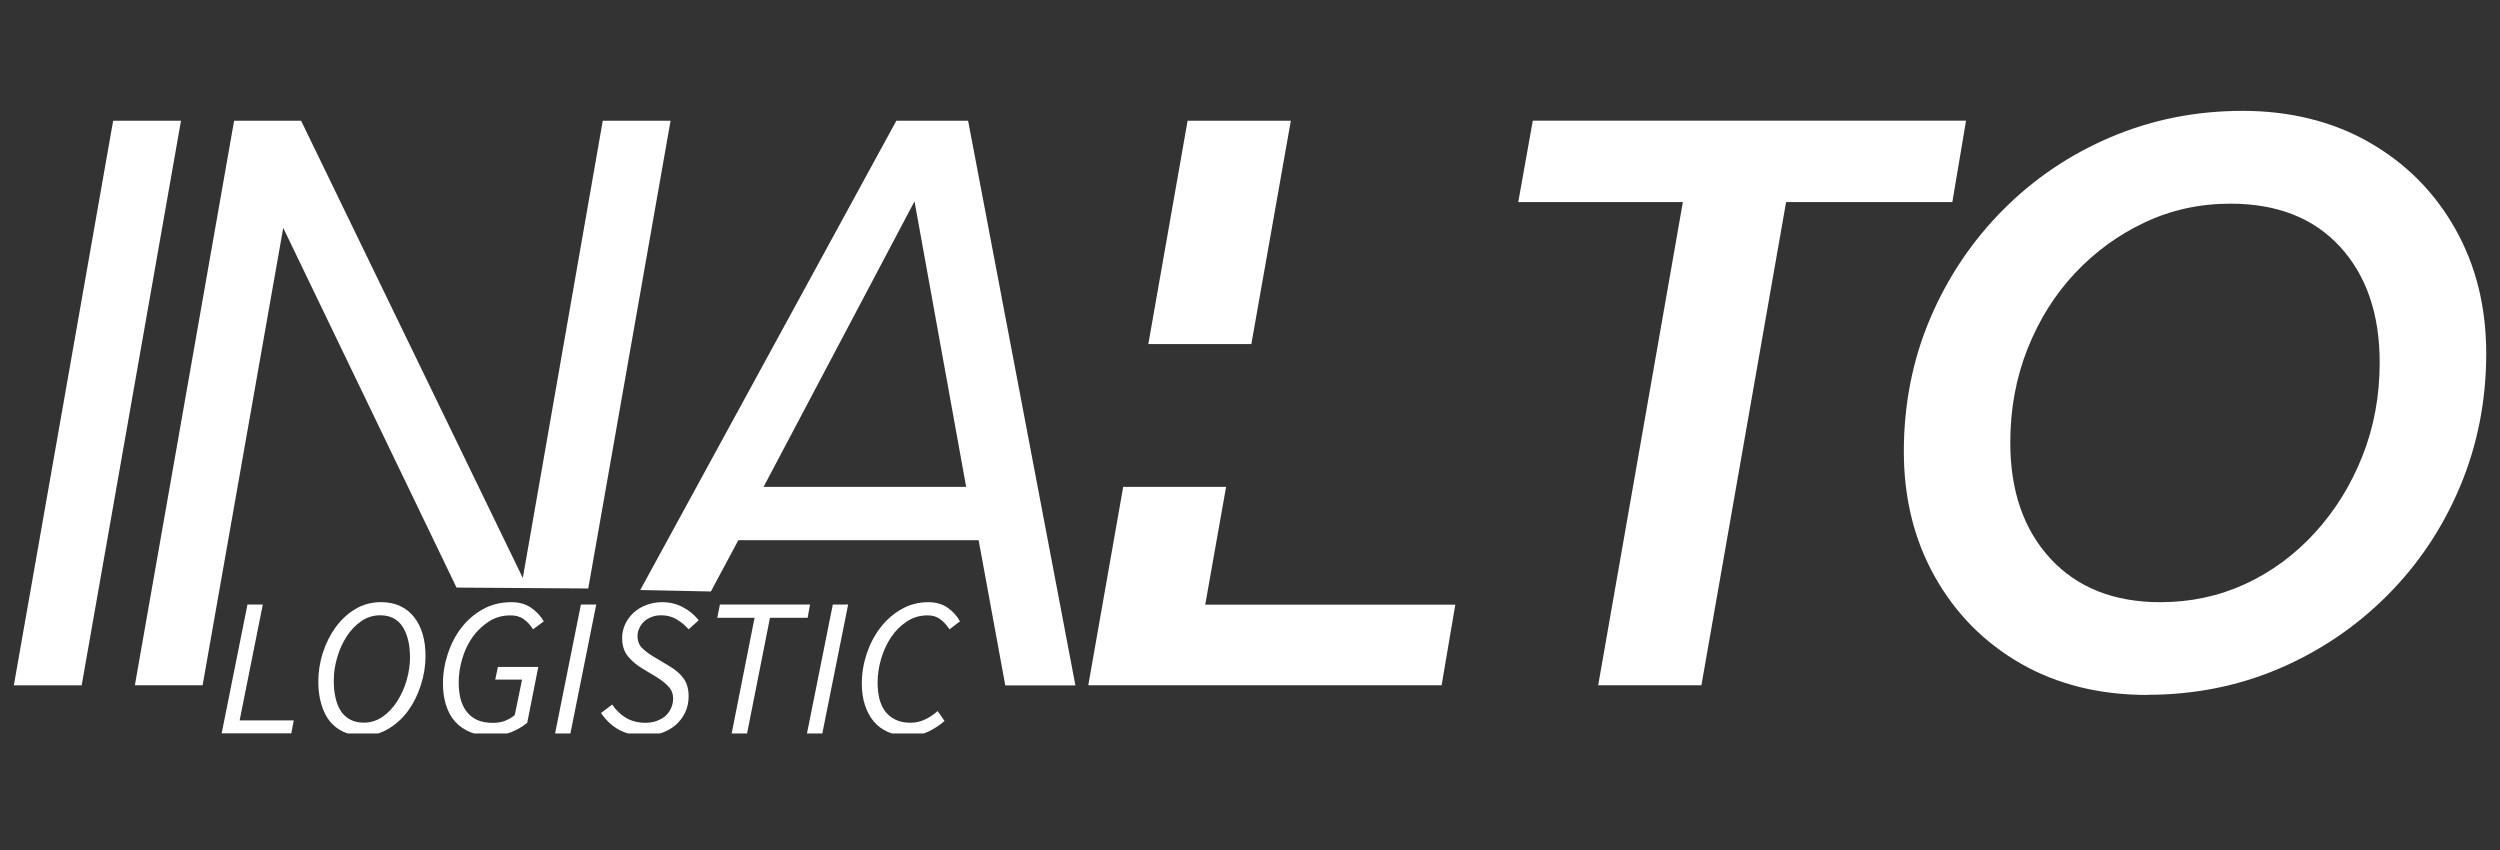 <svg xmlns="http://www.w3.org/2000/svg" xmlns:xlink="http://www.w3.org/1999/xlink" width="500" zoomAndPan="magnify" viewBox="0 0 375 127.5" height="170" preserveAspectRatio="xMidYMid meet" version="1.0"><rect x="0" y="0" width="375" height="127.5" fill="#333333" stroke="none"/><defs><clipPath id="9b8464dac5"><path d="M 285 16.641 L 373 16.641 L 373 105 L 285 105 Z M 285 16.641 " clip-rule="nonzero"/></clipPath><clipPath id="1f22e79c7f"><path d="M 33 90 L 45 90 L 45 110.023 L 33 110.023 Z M 33 90 " clip-rule="nonzero"/></clipPath><clipPath id="95c7ee8437"><path d="M 47 90 L 64 90 L 64 110.023 L 47 110.023 Z M 47 90 " clip-rule="nonzero"/></clipPath><clipPath id="819df76a4c"><path d="M 66 90 L 82 90 L 82 110.023 L 66 110.023 Z M 66 90 " clip-rule="nonzero"/></clipPath><clipPath id="ac1398abb3"><path d="M 83 90 L 90 90 L 90 110.023 L 83 110.023 Z M 83 90 " clip-rule="nonzero"/></clipPath><clipPath id="b8d5e0d205"><path d="M 90 90 L 105 90 L 105 110.023 L 90 110.023 Z M 90 90 " clip-rule="nonzero"/></clipPath><clipPath id="58f6440508"><path d="M 107 90 L 122 90 L 122 110.023 L 107 110.023 Z M 107 90 " clip-rule="nonzero"/></clipPath><clipPath id="95f0f5c16f"><path d="M 121 90 L 128 90 L 128 110.023 L 121 110.023 Z M 121 90 " clip-rule="nonzero"/></clipPath><clipPath id="afae40fd9c"><path d="M 129 90 L 144 90 L 144 110.023 L 129 110.023 Z M 129 90 " clip-rule="nonzero"/></clipPath></defs><path fill="#ffffff" d="M 2.078 102.793 L 16.973 18.109 L 27.148 18.109 L 12.25 102.801 L 2.078 102.801 Z M 2.078 102.793 " fill-opacity="1" fill-rule="nonzero"/><path fill="#ffffff" d="M 239.727 102.793 L 252.43 30.309 L 227.738 30.309 L 229.922 18.098 L 294.906 18.098 L 292.852 30.309 L 267.914 30.309 L 255.211 102.793 Z M 239.727 102.793 " fill-opacity="1" fill-rule="nonzero"/><g clip-path="url(#9b8464dac5)"><path fill="#ffffff" d="M 322.121 104.242 C 314.949 104.242 308.609 102.676 303.117 99.539 C 297.637 96.387 293.344 92.051 290.234 86.52 C 287.129 80.996 285.574 74.73 285.574 67.707 C 285.574 60.68 286.887 53.973 289.512 47.801 C 292.137 41.625 295.77 36.207 300.41 31.527 C 305.051 26.844 310.445 23.191 316.617 20.566 C 322.801 17.941 329.395 16.629 336.41 16.629 C 343.422 16.629 349.91 18.203 355.391 21.352 C 360.883 24.504 365.176 28.816 368.273 34.297 C 371.379 39.777 372.934 46.035 372.934 53.039 C 372.934 60.043 371.621 66.793 368.996 73.008 C 366.383 79.223 362.738 84.66 358.059 89.344 C 353.375 94.027 347.969 97.68 341.828 100.305 C 335.707 102.906 329.133 104.219 322.121 104.219 Z M 324.062 90.328 C 328.566 90.328 332.797 89.426 336.746 87.621 C 340.691 85.805 344.18 83.242 347.203 79.945 C 350.234 76.641 352.617 72.809 354.352 68.441 C 356.082 64.082 356.953 59.402 356.953 54.395 C 356.953 47.129 354.973 41.344 351.023 37.027 C 347.066 32.711 341.586 30.551 334.57 30.551 C 329.973 30.551 325.699 31.484 321.73 33.352 C 317.773 35.211 314.289 37.742 311.254 40.965 C 308.23 44.188 305.859 47.977 304.125 52.336 C 302.402 56.703 301.543 61.375 301.543 66.383 C 301.543 73.648 303.559 79.453 307.578 83.809 C 311.609 88.156 317.102 90.328 324.051 90.328 Z M 324.062 90.328 " fill-opacity="1" fill-rule="nonzero"/></g><g clip-path="url(#1f22e79c7f)"><path fill="#ffffff" d="M 33.246 110.016 L 37.121 90.676 L 39.422 90.676 L 35.945 108.062 L 44.062 108.062 L 43.695 110.004 L 33.258 110.004 Z M 33.246 110.016 " fill-opacity="1" fill-rule="nonzero"/></g><g clip-path="url(#95c7ee8437)"><path fill="#ffffff" d="M 54.445 110.363 C 53.363 110.363 52.398 110.172 51.559 109.793 C 50.727 109.418 50.023 108.871 49.457 108.18 C 48.902 107.465 48.48 106.602 48.188 105.594 C 47.895 104.586 47.746 103.484 47.746 102.266 C 47.746 100.797 47.965 99.348 48.43 97.91 C 48.891 96.48 49.531 95.211 50.352 94.078 C 51.18 92.945 52.164 92.031 53.32 91.348 C 54.465 90.664 55.746 90.32 57.152 90.32 C 58.234 90.32 59.191 90.52 60.02 90.906 C 60.848 91.285 61.543 91.844 62.098 92.547 C 62.664 93.25 63.094 94.09 63.391 95.086 C 63.684 96.082 63.828 97.176 63.828 98.395 C 63.828 99.875 63.598 101.32 63.125 102.77 C 62.676 104.199 62.035 105.48 61.207 106.625 C 60.387 107.746 59.398 108.648 58.234 109.332 C 57.078 110.016 55.82 110.363 54.453 110.363 Z M 54.551 108.398 C 55.578 108.398 56.535 108.105 57.395 107.508 C 58.254 106.906 58.98 106.141 59.578 105.188 C 60.188 104.242 60.66 103.191 60.996 102.035 C 61.332 100.871 61.5 99.738 61.5 98.625 C 61.5 96.715 61.133 95.18 60.406 94.027 C 59.672 92.883 58.551 92.293 57.016 92.293 C 55.977 92.293 55.031 92.598 54.172 93.188 C 53.32 93.773 52.598 94.539 51.988 95.484 C 51.379 96.441 50.895 97.488 50.57 98.656 C 50.234 99.809 50.066 100.953 50.066 102.09 C 50.066 103.023 50.148 103.883 50.328 104.672 C 50.508 105.449 50.77 106.109 51.137 106.668 C 51.492 107.211 51.965 107.633 52.535 107.938 C 53.102 108.242 53.773 108.398 54.551 108.398 Z M 54.551 108.398 " fill-opacity="1" fill-rule="nonzero"/></g><g clip-path="url(#819df76a4c)"><path fill="#ffffff" d="M 73.605 110.363 C 72.449 110.363 71.422 110.172 70.52 109.816 C 69.625 109.438 68.879 108.914 68.262 108.242 C 67.66 107.559 67.211 106.73 66.906 105.773 C 66.602 104.816 66.445 103.738 66.445 102.562 C 66.445 101.027 66.688 99.539 67.168 98.078 C 67.652 96.609 68.324 95.297 69.207 94.16 C 70.086 93.02 71.18 92.082 72.438 91.379 C 73.699 90.676 75.137 90.328 76.723 90.328 C 77.867 90.328 78.844 90.602 79.629 91.137 C 80.43 91.684 81.078 92.367 81.574 93.195 L 79.957 94.402 C 79.578 93.785 79.117 93.281 78.582 92.891 C 78.035 92.492 77.375 92.305 76.586 92.305 C 75.367 92.305 74.285 92.609 73.332 93.227 C 72.375 93.848 71.547 94.625 70.863 95.59 C 70.191 96.555 69.68 97.637 69.332 98.824 C 68.984 100.012 68.805 101.188 68.805 102.371 C 68.805 103.234 68.891 104.031 69.07 104.777 C 69.258 105.512 69.551 106.152 69.961 106.699 C 70.383 107.254 70.918 107.684 71.559 107.988 C 72.219 108.281 73.008 108.43 73.918 108.43 C 74.621 108.43 75.242 108.324 75.797 108.105 C 76.355 107.875 76.828 107.59 77.215 107.254 L 78.309 101.941 L 74.285 101.941 L 74.688 100.043 L 80.742 100.043 L 79.086 108.418 C 78.371 109.008 77.551 109.48 76.637 109.836 C 75.734 110.195 74.719 110.383 73.594 110.383 Z M 73.605 110.363 " fill-opacity="1" fill-rule="nonzero"/></g><g clip-path="url(#ac1398abb3)"><path fill="#ffffff" d="M 83.262 110.016 L 87.137 90.676 L 89.438 90.676 L 85.562 110.016 Z M 83.262 110.016 " fill-opacity="1" fill-rule="nonzero"/></g><g clip-path="url(#b8d5e0d205)"><path fill="#ffffff" d="M 96.605 110.363 C 95.273 110.363 94.066 110.078 92.973 109.531 C 91.883 108.965 90.938 108.105 90.148 106.949 L 91.832 105.68 C 92.398 106.539 93.102 107.211 93.93 107.695 C 94.77 108.18 95.734 108.418 96.816 108.418 C 97.395 108.418 97.941 108.336 98.453 108.156 C 98.957 107.977 99.398 107.738 99.766 107.434 C 100.125 107.117 100.43 106.73 100.637 106.277 C 100.859 105.824 100.965 105.32 100.965 104.766 C 100.965 104.062 100.734 103.473 100.281 102.992 C 99.84 102.508 99.262 102.047 98.527 101.594 L 96.293 100.242 C 95.461 99.738 94.75 99.129 94.172 98.426 C 93.605 97.711 93.32 96.797 93.32 95.695 C 93.32 94.98 93.469 94.309 93.762 93.656 C 94.066 92.996 94.488 92.43 95.012 91.926 C 95.547 91.434 96.176 91.043 96.91 90.77 C 97.656 90.477 98.453 90.328 99.316 90.328 C 100.48 90.328 101.531 90.582 102.465 91.098 C 103.41 91.609 104.199 92.25 104.805 93.039 L 103.293 94.395 C 102.781 93.816 102.184 93.312 101.5 92.902 C 100.828 92.492 100.039 92.293 99.137 92.293 C 98.59 92.293 98.109 92.387 97.668 92.578 C 97.227 92.754 96.859 92.984 96.555 93.281 C 96.262 93.574 96.039 93.91 95.871 94.289 C 95.703 94.656 95.629 95.035 95.629 95.422 C 95.629 96.168 95.871 96.777 96.355 97.238 C 96.84 97.711 97.438 98.152 98.152 98.57 L 100.387 99.906 C 101.332 100.461 102.055 101.09 102.551 101.785 C 103.043 102.477 103.293 103.348 103.293 104.43 C 103.293 105.301 103.125 106.109 102.789 106.836 C 102.453 107.547 101.992 108.168 101.414 108.691 C 100.828 109.219 100.125 109.625 99.293 109.922 C 98.477 110.215 97.574 110.363 96.586 110.363 Z M 96.605 110.363 " fill-opacity="1" fill-rule="nonzero"/></g><g clip-path="url(#58f6440508)"><path fill="#ffffff" d="M 109.75 110.016 L 113.184 92.672 L 107.59 92.672 L 107.988 90.676 L 121.512 90.676 L 121.145 92.672 L 115.496 92.672 L 112.062 110.016 Z M 109.75 110.016 " fill-opacity="1" fill-rule="nonzero"/></g><g clip-path="url(#95f0f5c16f)"><path fill="#ffffff" d="M 121.047 110.016 L 124.922 90.676 L 127.223 90.676 L 123.348 110.016 Z M 121.047 110.016 " fill-opacity="1" fill-rule="nonzero"/></g><g clip-path="url(#afae40fd9c)"><path fill="#ffffff" d="M 136.137 110.363 C 135.023 110.363 134.047 110.172 133.184 109.793 C 132.336 109.418 131.621 108.891 131.043 108.199 C 130.477 107.496 130.035 106.676 129.73 105.73 C 129.426 104.785 129.27 103.727 129.27 102.562 C 129.27 101.051 129.512 99.559 129.992 98.098 C 130.477 96.641 131.148 95.34 132.031 94.184 C 132.902 93.039 133.949 92.105 135.18 91.402 C 136.406 90.688 137.762 90.328 139.254 90.328 C 140.375 90.328 141.332 90.602 142.121 91.137 C 142.906 91.684 143.527 92.367 144 93.195 L 142.422 94.402 C 142.023 93.785 141.574 93.281 141.047 92.891 C 140.523 92.492 139.895 92.305 139.148 92.305 C 137.992 92.305 136.953 92.609 136.02 93.227 C 135.094 93.836 134.309 94.625 133.656 95.59 C 133.016 96.555 132.523 97.637 132.168 98.824 C 131.82 100.012 131.641 101.188 131.641 102.371 C 131.641 103.242 131.727 104.051 131.902 104.797 C 132.094 105.531 132.387 106.16 132.773 106.699 C 133.176 107.223 133.68 107.641 134.309 107.945 C 134.926 108.25 135.672 108.41 136.543 108.41 C 137.332 108.41 138.055 108.25 138.707 107.945 C 139.379 107.633 140.031 107.203 140.648 106.656 L 141.68 108.145 C 140.965 108.777 140.156 109.301 139.254 109.742 C 138.352 110.164 137.312 110.371 136.145 110.371 Z M 136.137 110.363 " fill-opacity="1" fill-rule="nonzero"/></g><path fill="#ffffff" d="M 187.703 51.609 L 172.25 51.609 L 178.141 18.109 L 193.625 18.109 Z M 187.703 51.609 " fill-opacity="1" fill-rule="nonzero"/><path fill="#ffffff" d="M 168.48 73.027 L 163.242 102.793 L 216.242 102.793 L 218.297 90.699 L 180.785 90.699 L 183.914 73.027 Z M 168.48 73.027 " fill-opacity="1" fill-rule="nonzero"/><path fill="#ffffff" d="M 20.23 102.793 L 35.117 18.109 L 45.164 18.109 L 78.422 86.699 L 90.414 18.109 L 100.586 18.109 L 88.238 88.273 L 68.48 88.137 L 42.484 34.184 L 37.605 61.855 L 30.391 102.793 Z M 20.23 102.793 " fill-opacity="1" fill-rule="nonzero"/><path fill="#ffffff" d="M 145.215 18.109 L 134.453 18.109 C 122.477 40.062 108.02 66.551 96.039 88.504 C 99.566 88.547 103.105 88.672 106.633 88.723 C 107.18 87.707 110.203 82.047 110.75 81.027 L 146.793 81.027 L 150.793 102.812 L 161.312 102.812 Z M 114.539 73.027 L 137.176 30.203 L 144.922 73.027 Z M 114.539 73.027 " fill-opacity="1" fill-rule="nonzero"/></svg>